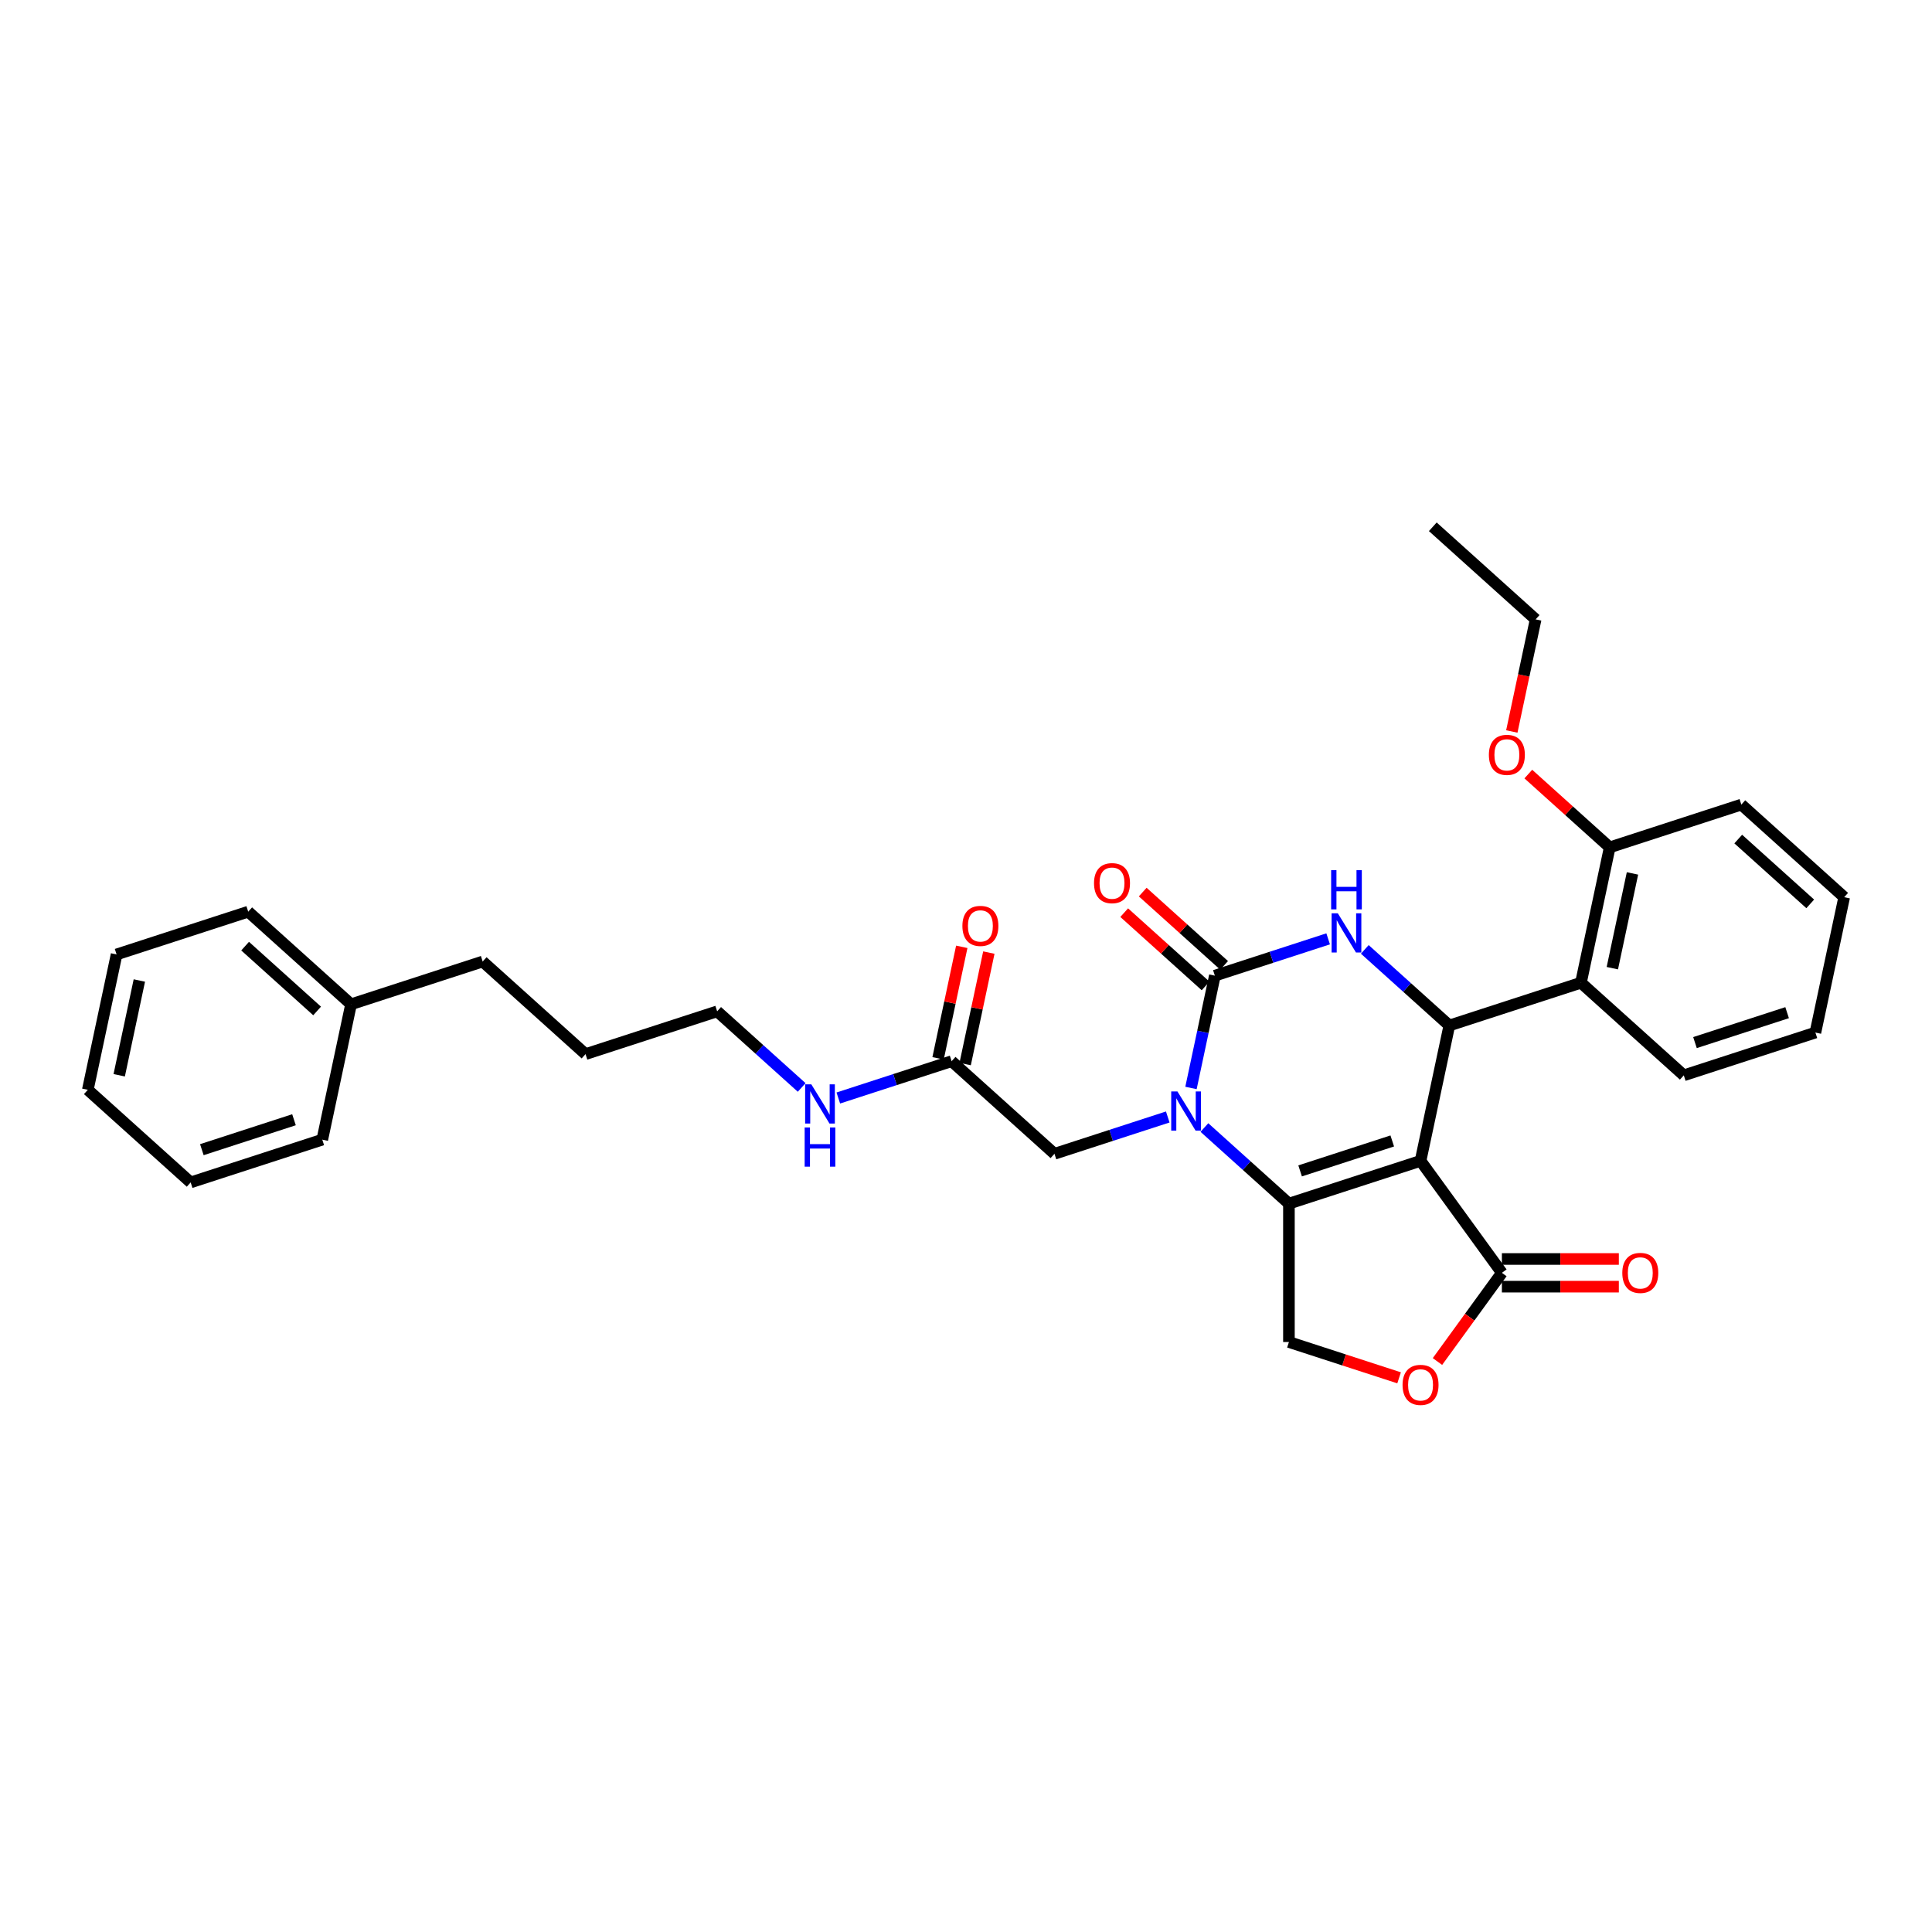 <?xml version='1.0' encoding='iso-8859-1'?>
<svg version='1.1' baseProfile='full'
              xmlns='http://www.w3.org/2000/svg'
                      xmlns:rdkit='http://www.rdkit.org/xml'
                      xmlns:xlink='http://www.w3.org/1999/xlink'
                  xml:space='preserve'
width='1000px' height='1000px' viewBox='0 0 1000 1000'>
<!-- END OF HEADER -->
<rect style='opacity:1.0;fill:#FFFFFF;stroke:none' width='1000' height='1000' x='0' y='0'> </rect>
<path class='bond-0' d='M 735.273,600.862 L 667.146,622.997' style='fill:none;fill-rule:evenodd;stroke:#000000;stroke-width:6px;stroke-linecap:butt;stroke-linejoin:miter;stroke-opacity:1' />
<path class='bond-0' d='M 720.627,590.557 L 672.938,606.052' style='fill:none;fill-rule:evenodd;stroke:#000000;stroke-width:6px;stroke-linecap:butt;stroke-linejoin:miter;stroke-opacity:1' />
<path class='bond-3' d='M 735.273,600.862 L 750.166,530.794' style='fill:none;fill-rule:evenodd;stroke:#000000;stroke-width:6px;stroke-linecap:butt;stroke-linejoin:miter;stroke-opacity:1' />
<path class='bond-5' d='M 735.273,600.862 L 777.377,658.813' style='fill:none;fill-rule:evenodd;stroke:#000000;stroke-width:6px;stroke-linecap:butt;stroke-linejoin:miter;stroke-opacity:1' />
<path class='bond-1' d='M 667.146,622.997 L 645.272,603.301' style='fill:none;fill-rule:evenodd;stroke:#000000;stroke-width:6px;stroke-linecap:butt;stroke-linejoin:miter;stroke-opacity:1' />
<path class='bond-1' d='M 645.272,603.301 L 623.397,583.605' style='fill:none;fill-rule:evenodd;stroke:#0000FF;stroke-width:6px;stroke-linecap:butt;stroke-linejoin:miter;stroke-opacity:1' />
<path class='bond-8' d='M 667.146,622.997 L 667.146,694.63' style='fill:none;fill-rule:evenodd;stroke:#000000;stroke-width:6px;stroke-linecap:butt;stroke-linejoin:miter;stroke-opacity:1' />
<path class='bond-9' d='M 604.429,578.147 L 575.108,587.674' style='fill:none;fill-rule:evenodd;stroke:#0000FF;stroke-width:6px;stroke-linecap:butt;stroke-linejoin:miter;stroke-opacity:1' />
<path class='bond-9' d='M 575.108,587.674 L 545.787,597.201' style='fill:none;fill-rule:evenodd;stroke:#000000;stroke-width:6px;stroke-linecap:butt;stroke-linejoin:miter;stroke-opacity:1' />
<path class='bond-33' d='M 616.45,563.132 L 622.628,534.065' style='fill:none;fill-rule:evenodd;stroke:#0000FF;stroke-width:6px;stroke-linecap:butt;stroke-linejoin:miter;stroke-opacity:1' />
<path class='bond-33' d='M 622.628,534.065 L 628.806,504.999' style='fill:none;fill-rule:evenodd;stroke:#000000;stroke-width:6px;stroke-linecap:butt;stroke-linejoin:miter;stroke-opacity:1' />
<path class='bond-2' d='M 628.806,504.999 L 658.127,495.472' style='fill:none;fill-rule:evenodd;stroke:#000000;stroke-width:6px;stroke-linecap:butt;stroke-linejoin:miter;stroke-opacity:1' />
<path class='bond-2' d='M 658.127,495.472 L 687.449,485.945' style='fill:none;fill-rule:evenodd;stroke:#0000FF;stroke-width:6px;stroke-linecap:butt;stroke-linejoin:miter;stroke-opacity:1' />
<path class='bond-11' d='M 633.599,499.675 L 612.534,480.708' style='fill:none;fill-rule:evenodd;stroke:#000000;stroke-width:6px;stroke-linecap:butt;stroke-linejoin:miter;stroke-opacity:1' />
<path class='bond-11' d='M 612.534,480.708 L 591.469,461.741' style='fill:none;fill-rule:evenodd;stroke:#FF0000;stroke-width:6px;stroke-linecap:butt;stroke-linejoin:miter;stroke-opacity:1' />
<path class='bond-11' d='M 624.013,510.322 L 602.948,491.355' style='fill:none;fill-rule:evenodd;stroke:#000000;stroke-width:6px;stroke-linecap:butt;stroke-linejoin:miter;stroke-opacity:1' />
<path class='bond-11' d='M 602.948,491.355 L 581.883,472.388' style='fill:none;fill-rule:evenodd;stroke:#FF0000;stroke-width:6px;stroke-linecap:butt;stroke-linejoin:miter;stroke-opacity:1' />
<path class='bond-4' d='M 750.166,530.794 L 728.291,511.099' style='fill:none;fill-rule:evenodd;stroke:#000000;stroke-width:6px;stroke-linecap:butt;stroke-linejoin:miter;stroke-opacity:1' />
<path class='bond-4' d='M 728.291,511.099 L 706.417,491.403' style='fill:none;fill-rule:evenodd;stroke:#0000FF;stroke-width:6px;stroke-linecap:butt;stroke-linejoin:miter;stroke-opacity:1' />
<path class='bond-6' d='M 750.166,530.794 L 818.293,508.659' style='fill:none;fill-rule:evenodd;stroke:#000000;stroke-width:6px;stroke-linecap:butt;stroke-linejoin:miter;stroke-opacity:1' />
<path class='bond-7' d='M 777.377,658.813 L 760.702,681.765' style='fill:none;fill-rule:evenodd;stroke:#000000;stroke-width:6px;stroke-linecap:butt;stroke-linejoin:miter;stroke-opacity:1' />
<path class='bond-7' d='M 760.702,681.765 L 744.027,704.717' style='fill:none;fill-rule:evenodd;stroke:#FF0000;stroke-width:6px;stroke-linecap:butt;stroke-linejoin:miter;stroke-opacity:1' />
<path class='bond-13' d='M 777.377,665.977 L 807.642,665.977' style='fill:none;fill-rule:evenodd;stroke:#000000;stroke-width:6px;stroke-linecap:butt;stroke-linejoin:miter;stroke-opacity:1' />
<path class='bond-13' d='M 807.642,665.977 L 837.907,665.977' style='fill:none;fill-rule:evenodd;stroke:#FF0000;stroke-width:6px;stroke-linecap:butt;stroke-linejoin:miter;stroke-opacity:1' />
<path class='bond-13' d='M 777.377,651.65 L 807.642,651.65' style='fill:none;fill-rule:evenodd;stroke:#000000;stroke-width:6px;stroke-linecap:butt;stroke-linejoin:miter;stroke-opacity:1' />
<path class='bond-13' d='M 807.642,651.65 L 837.907,651.65' style='fill:none;fill-rule:evenodd;stroke:#FF0000;stroke-width:6px;stroke-linecap:butt;stroke-linejoin:miter;stroke-opacity:1' />
<path class='bond-12' d='M 818.293,508.659 L 833.186,438.592' style='fill:none;fill-rule:evenodd;stroke:#000000;stroke-width:6px;stroke-linecap:butt;stroke-linejoin:miter;stroke-opacity:1' />
<path class='bond-12' d='M 834.54,501.127 L 844.965,452.08' style='fill:none;fill-rule:evenodd;stroke:#000000;stroke-width:6px;stroke-linecap:butt;stroke-linejoin:miter;stroke-opacity:1' />
<path class='bond-17' d='M 818.293,508.659 L 871.526,556.59' style='fill:none;fill-rule:evenodd;stroke:#000000;stroke-width:6px;stroke-linecap:butt;stroke-linejoin:miter;stroke-opacity:1' />
<path class='bond-32' d='M 724.17,713.158 L 695.658,703.894' style='fill:none;fill-rule:evenodd;stroke:#FF0000;stroke-width:6px;stroke-linecap:butt;stroke-linejoin:miter;stroke-opacity:1' />
<path class='bond-32' d='M 695.658,703.894 L 667.146,694.63' style='fill:none;fill-rule:evenodd;stroke:#000000;stroke-width:6px;stroke-linecap:butt;stroke-linejoin:miter;stroke-opacity:1' />
<path class='bond-10' d='M 545.787,597.201 L 492.553,549.27' style='fill:none;fill-rule:evenodd;stroke:#000000;stroke-width:6px;stroke-linecap:butt;stroke-linejoin:miter;stroke-opacity:1' />
<path class='bond-14' d='M 499.56,550.759 L 505.693,521.908' style='fill:none;fill-rule:evenodd;stroke:#000000;stroke-width:6px;stroke-linecap:butt;stroke-linejoin:miter;stroke-opacity:1' />
<path class='bond-14' d='M 505.693,521.908 L 511.825,493.056' style='fill:none;fill-rule:evenodd;stroke:#FF0000;stroke-width:6px;stroke-linecap:butt;stroke-linejoin:miter;stroke-opacity:1' />
<path class='bond-14' d='M 485.547,547.781 L 491.679,518.929' style='fill:none;fill-rule:evenodd;stroke:#000000;stroke-width:6px;stroke-linecap:butt;stroke-linejoin:miter;stroke-opacity:1' />
<path class='bond-14' d='M 491.679,518.929 L 497.812,490.077' style='fill:none;fill-rule:evenodd;stroke:#FF0000;stroke-width:6px;stroke-linecap:butt;stroke-linejoin:miter;stroke-opacity:1' />
<path class='bond-15' d='M 492.553,549.27 L 463.232,558.797' style='fill:none;fill-rule:evenodd;stroke:#000000;stroke-width:6px;stroke-linecap:butt;stroke-linejoin:miter;stroke-opacity:1' />
<path class='bond-15' d='M 463.232,558.797 L 433.911,568.324' style='fill:none;fill-rule:evenodd;stroke:#0000FF;stroke-width:6px;stroke-linecap:butt;stroke-linejoin:miter;stroke-opacity:1' />
<path class='bond-16' d='M 833.186,438.592 L 812.121,419.625' style='fill:none;fill-rule:evenodd;stroke:#000000;stroke-width:6px;stroke-linecap:butt;stroke-linejoin:miter;stroke-opacity:1' />
<path class='bond-16' d='M 812.121,419.625 L 791.056,400.658' style='fill:none;fill-rule:evenodd;stroke:#FF0000;stroke-width:6px;stroke-linecap:butt;stroke-linejoin:miter;stroke-opacity:1' />
<path class='bond-19' d='M 833.186,438.592 L 901.312,416.456' style='fill:none;fill-rule:evenodd;stroke:#000000;stroke-width:6px;stroke-linecap:butt;stroke-linejoin:miter;stroke-opacity:1' />
<path class='bond-20' d='M 414.943,562.866 L 393.068,543.17' style='fill:none;fill-rule:evenodd;stroke:#0000FF;stroke-width:6px;stroke-linecap:butt;stroke-linejoin:miter;stroke-opacity:1' />
<path class='bond-20' d='M 393.068,543.17 L 371.194,523.474' style='fill:none;fill-rule:evenodd;stroke:#000000;stroke-width:6px;stroke-linecap:butt;stroke-linejoin:miter;stroke-opacity:1' />
<path class='bond-21' d='M 782.513,378.612 L 788.68,349.603' style='fill:none;fill-rule:evenodd;stroke:#FF0000;stroke-width:6px;stroke-linecap:butt;stroke-linejoin:miter;stroke-opacity:1' />
<path class='bond-21' d='M 788.68,349.603 L 794.846,320.593' style='fill:none;fill-rule:evenodd;stroke:#000000;stroke-width:6px;stroke-linecap:butt;stroke-linejoin:miter;stroke-opacity:1' />
<path class='bond-26' d='M 871.526,556.59 L 939.652,534.455' style='fill:none;fill-rule:evenodd;stroke:#000000;stroke-width:6px;stroke-linecap:butt;stroke-linejoin:miter;stroke-opacity:1' />
<path class='bond-26' d='M 877.318,539.645 L 925.006,524.15' style='fill:none;fill-rule:evenodd;stroke:#000000;stroke-width:6px;stroke-linecap:butt;stroke-linejoin:miter;stroke-opacity:1' />
<path class='bond-18' d='M 181.707,519.814 L 249.834,497.678' style='fill:none;fill-rule:evenodd;stroke:#000000;stroke-width:6px;stroke-linecap:butt;stroke-linejoin:miter;stroke-opacity:1' />
<path class='bond-23' d='M 181.707,519.814 L 128.474,471.883' style='fill:none;fill-rule:evenodd;stroke:#000000;stroke-width:6px;stroke-linecap:butt;stroke-linejoin:miter;stroke-opacity:1' />
<path class='bond-23' d='M 164.136,523.271 L 126.873,489.719' style='fill:none;fill-rule:evenodd;stroke:#000000;stroke-width:6px;stroke-linecap:butt;stroke-linejoin:miter;stroke-opacity:1' />
<path class='bond-24' d='M 181.707,519.814 L 166.814,589.881' style='fill:none;fill-rule:evenodd;stroke:#000000;stroke-width:6px;stroke-linecap:butt;stroke-linejoin:miter;stroke-opacity:1' />
<path class='bond-34' d='M 901.312,416.456 L 954.545,464.388' style='fill:none;fill-rule:evenodd;stroke:#000000;stroke-width:6px;stroke-linecap:butt;stroke-linejoin:miter;stroke-opacity:1' />
<path class='bond-34' d='M 899.711,434.293 L 936.974,467.845' style='fill:none;fill-rule:evenodd;stroke:#000000;stroke-width:6px;stroke-linecap:butt;stroke-linejoin:miter;stroke-opacity:1' />
<path class='bond-25' d='M 371.194,523.474 L 303.067,545.61' style='fill:none;fill-rule:evenodd;stroke:#000000;stroke-width:6px;stroke-linecap:butt;stroke-linejoin:miter;stroke-opacity:1' />
<path class='bond-27' d='M 794.846,320.593 L 741.612,272.662' style='fill:none;fill-rule:evenodd;stroke:#000000;stroke-width:6px;stroke-linecap:butt;stroke-linejoin:miter;stroke-opacity:1' />
<path class='bond-22' d='M 249.834,497.678 L 303.067,545.61' style='fill:none;fill-rule:evenodd;stroke:#000000;stroke-width:6px;stroke-linecap:butt;stroke-linejoin:miter;stroke-opacity:1' />
<path class='bond-30' d='M 128.474,471.883 L 60.348,494.018' style='fill:none;fill-rule:evenodd;stroke:#000000;stroke-width:6px;stroke-linecap:butt;stroke-linejoin:miter;stroke-opacity:1' />
<path class='bond-29' d='M 166.814,589.881 L 98.688,612.017' style='fill:none;fill-rule:evenodd;stroke:#000000;stroke-width:6px;stroke-linecap:butt;stroke-linejoin:miter;stroke-opacity:1' />
<path class='bond-29' d='M 152.168,579.576 L 104.48,595.071' style='fill:none;fill-rule:evenodd;stroke:#000000;stroke-width:6px;stroke-linecap:butt;stroke-linejoin:miter;stroke-opacity:1' />
<path class='bond-28' d='M 939.652,534.455 L 954.545,464.388' style='fill:none;fill-rule:evenodd;stroke:#000000;stroke-width:6px;stroke-linecap:butt;stroke-linejoin:miter;stroke-opacity:1' />
<path class='bond-31' d='M 98.688,612.017 L 45.455,564.085' style='fill:none;fill-rule:evenodd;stroke:#000000;stroke-width:6px;stroke-linecap:butt;stroke-linejoin:miter;stroke-opacity:1' />
<path class='bond-35' d='M 60.348,494.018 L 45.455,564.085' style='fill:none;fill-rule:evenodd;stroke:#000000;stroke-width:6px;stroke-linecap:butt;stroke-linejoin:miter;stroke-opacity:1' />
<path class='bond-35' d='M 72.127,507.507 L 61.702,556.554' style='fill:none;fill-rule:evenodd;stroke:#000000;stroke-width:6px;stroke-linecap:butt;stroke-linejoin:miter;stroke-opacity:1' />
<path  class='atom-2' d='M 609.429 564.923
L 616.076 575.667
Q 616.735 576.728, 617.796 578.647
Q 618.856 580.567, 618.913 580.682
L 618.913 564.923
L 621.606 564.923
L 621.606 585.209
L 618.827 585.209
L 611.693 573.461
Q 610.862 572.086, 609.973 570.51
Q 609.114 568.934, 608.856 568.447
L 608.856 585.209
L 606.22 585.209
L 606.22 564.923
L 609.429 564.923
' fill='#0000FF'/>
<path  class='atom-5' d='M 692.449 472.72
L 699.096 483.465
Q 699.755 484.525, 700.815 486.445
Q 701.875 488.364, 701.933 488.479
L 701.933 472.72
L 704.626 472.72
L 704.626 493.006
L 701.847 493.006
L 694.712 481.258
Q 693.881 479.883, 692.993 478.307
Q 692.133 476.731, 691.876 476.244
L 691.876 493.006
L 689.239 493.006
L 689.239 472.72
L 692.449 472.72
' fill='#0000FF'/>
<path  class='atom-5' d='M 688.996 450.405
L 691.747 450.405
L 691.747 459.03
L 702.119 459.03
L 702.119 450.405
L 704.87 450.405
L 704.87 470.691
L 702.119 470.691
L 702.119 461.322
L 691.747 461.322
L 691.747 470.691
L 688.996 470.691
L 688.996 450.405
' fill='#0000FF'/>
<path  class='atom-8' d='M 725.961 716.823
Q 725.961 711.952, 728.367 709.229
Q 730.774 706.507, 735.273 706.507
Q 739.771 706.507, 742.178 709.229
Q 744.585 711.952, 744.585 716.823
Q 744.585 721.751, 742.15 724.559
Q 739.714 727.338, 735.273 727.338
Q 730.803 727.338, 728.367 724.559
Q 725.961 721.779, 725.961 716.823
M 735.273 725.046
Q 738.367 725.046, 740.029 722.983
Q 741.72 720.891, 741.72 716.823
Q 741.72 712.84, 740.029 710.834
Q 738.367 708.8, 735.273 708.8
Q 732.178 708.8, 730.488 710.805
Q 728.826 712.811, 728.826 716.823
Q 728.826 720.92, 730.488 722.983
Q 732.178 725.046, 735.273 725.046
' fill='#FF0000'/>
<path  class='atom-12' d='M 566.261 457.125
Q 566.261 452.254, 568.668 449.532
Q 571.075 446.809, 575.573 446.809
Q 580.072 446.809, 582.478 449.532
Q 584.885 452.254, 584.885 457.125
Q 584.885 462.053, 582.45 464.861
Q 580.014 467.64, 575.573 467.64
Q 571.103 467.64, 568.668 464.861
Q 566.261 462.082, 566.261 457.125
M 575.573 465.348
Q 578.668 465.348, 580.329 463.285
Q 582.02 461.193, 582.02 457.125
Q 582.02 453.142, 580.329 451.136
Q 578.668 449.102, 575.573 449.102
Q 572.479 449.102, 570.788 451.107
Q 569.126 453.113, 569.126 457.125
Q 569.126 461.222, 570.788 463.285
Q 572.479 465.348, 575.573 465.348
' fill='#FF0000'/>
<path  class='atom-14' d='M 839.698 658.871
Q 839.698 654, 842.104 651.278
Q 844.511 648.556, 849.01 648.556
Q 853.508 648.556, 855.915 651.278
Q 858.322 654, 858.322 658.871
Q 858.322 663.799, 855.886 666.607
Q 853.451 669.386, 849.01 669.386
Q 844.54 669.386, 842.104 666.607
Q 839.698 663.828, 839.698 658.871
M 849.01 667.094
Q 852.104 667.094, 853.766 665.031
Q 855.457 662.939, 855.457 658.871
Q 855.457 654.888, 853.766 652.882
Q 852.104 650.848, 849.01 650.848
Q 845.915 650.848, 844.225 652.854
Q 842.563 654.859, 842.563 658.871
Q 842.563 662.968, 844.225 665.031
Q 845.915 667.094, 849.01 667.094
' fill='#FF0000'/>
<path  class='atom-15' d='M 498.134 479.26
Q 498.134 474.389, 500.541 471.667
Q 502.948 468.945, 507.447 468.945
Q 511.945 468.945, 514.352 471.667
Q 516.759 474.389, 516.759 479.26
Q 516.759 484.188, 514.323 486.996
Q 511.888 489.776, 507.447 489.776
Q 502.977 489.776, 500.541 486.996
Q 498.134 484.217, 498.134 479.26
M 507.447 487.484
Q 510.541 487.484, 512.203 485.421
Q 513.894 483.329, 513.894 479.26
Q 513.894 475.277, 512.203 473.272
Q 510.541 471.237, 507.447 471.237
Q 504.352 471.237, 502.662 473.243
Q 501 475.249, 501 479.26
Q 501 483.358, 502.662 485.421
Q 504.352 487.484, 507.447 487.484
' fill='#FF0000'/>
<path  class='atom-16' d='M 419.943 561.262
L 426.59 572.007
Q 427.249 573.067, 428.309 574.987
Q 429.37 576.907, 429.427 577.022
L 429.427 561.262
L 432.12 561.262
L 432.12 581.549
L 429.341 581.549
L 422.206 569.801
Q 421.375 568.426, 420.487 566.85
Q 419.628 565.274, 419.37 564.787
L 419.37 581.549
L 416.734 581.549
L 416.734 561.262
L 419.943 561.262
' fill='#0000FF'/>
<path  class='atom-16' d='M 416.49 583.577
L 419.241 583.577
L 419.241 592.202
L 429.613 592.202
L 429.613 583.577
L 432.364 583.577
L 432.364 603.864
L 429.613 603.864
L 429.613 594.494
L 419.241 594.494
L 419.241 603.864
L 416.49 603.864
L 416.49 583.577
' fill='#0000FF'/>
<path  class='atom-17' d='M 770.64 390.718
Q 770.64 385.847, 773.047 383.125
Q 775.454 380.403, 779.952 380.403
Q 784.451 380.403, 786.858 383.125
Q 789.265 385.847, 789.265 390.718
Q 789.265 395.646, 786.829 398.454
Q 784.394 401.233, 779.952 401.233
Q 775.483 401.233, 773.047 398.454
Q 770.64 395.675, 770.64 390.718
M 779.952 398.941
Q 783.047 398.941, 784.709 396.878
Q 786.399 394.786, 786.399 390.718
Q 786.399 386.735, 784.709 384.729
Q 783.047 382.695, 779.952 382.695
Q 776.858 382.695, 775.167 384.701
Q 773.506 386.706, 773.506 390.718
Q 773.506 394.815, 775.167 396.878
Q 776.858 398.941, 779.952 398.941
' fill='#FF0000'/>
</svg>
